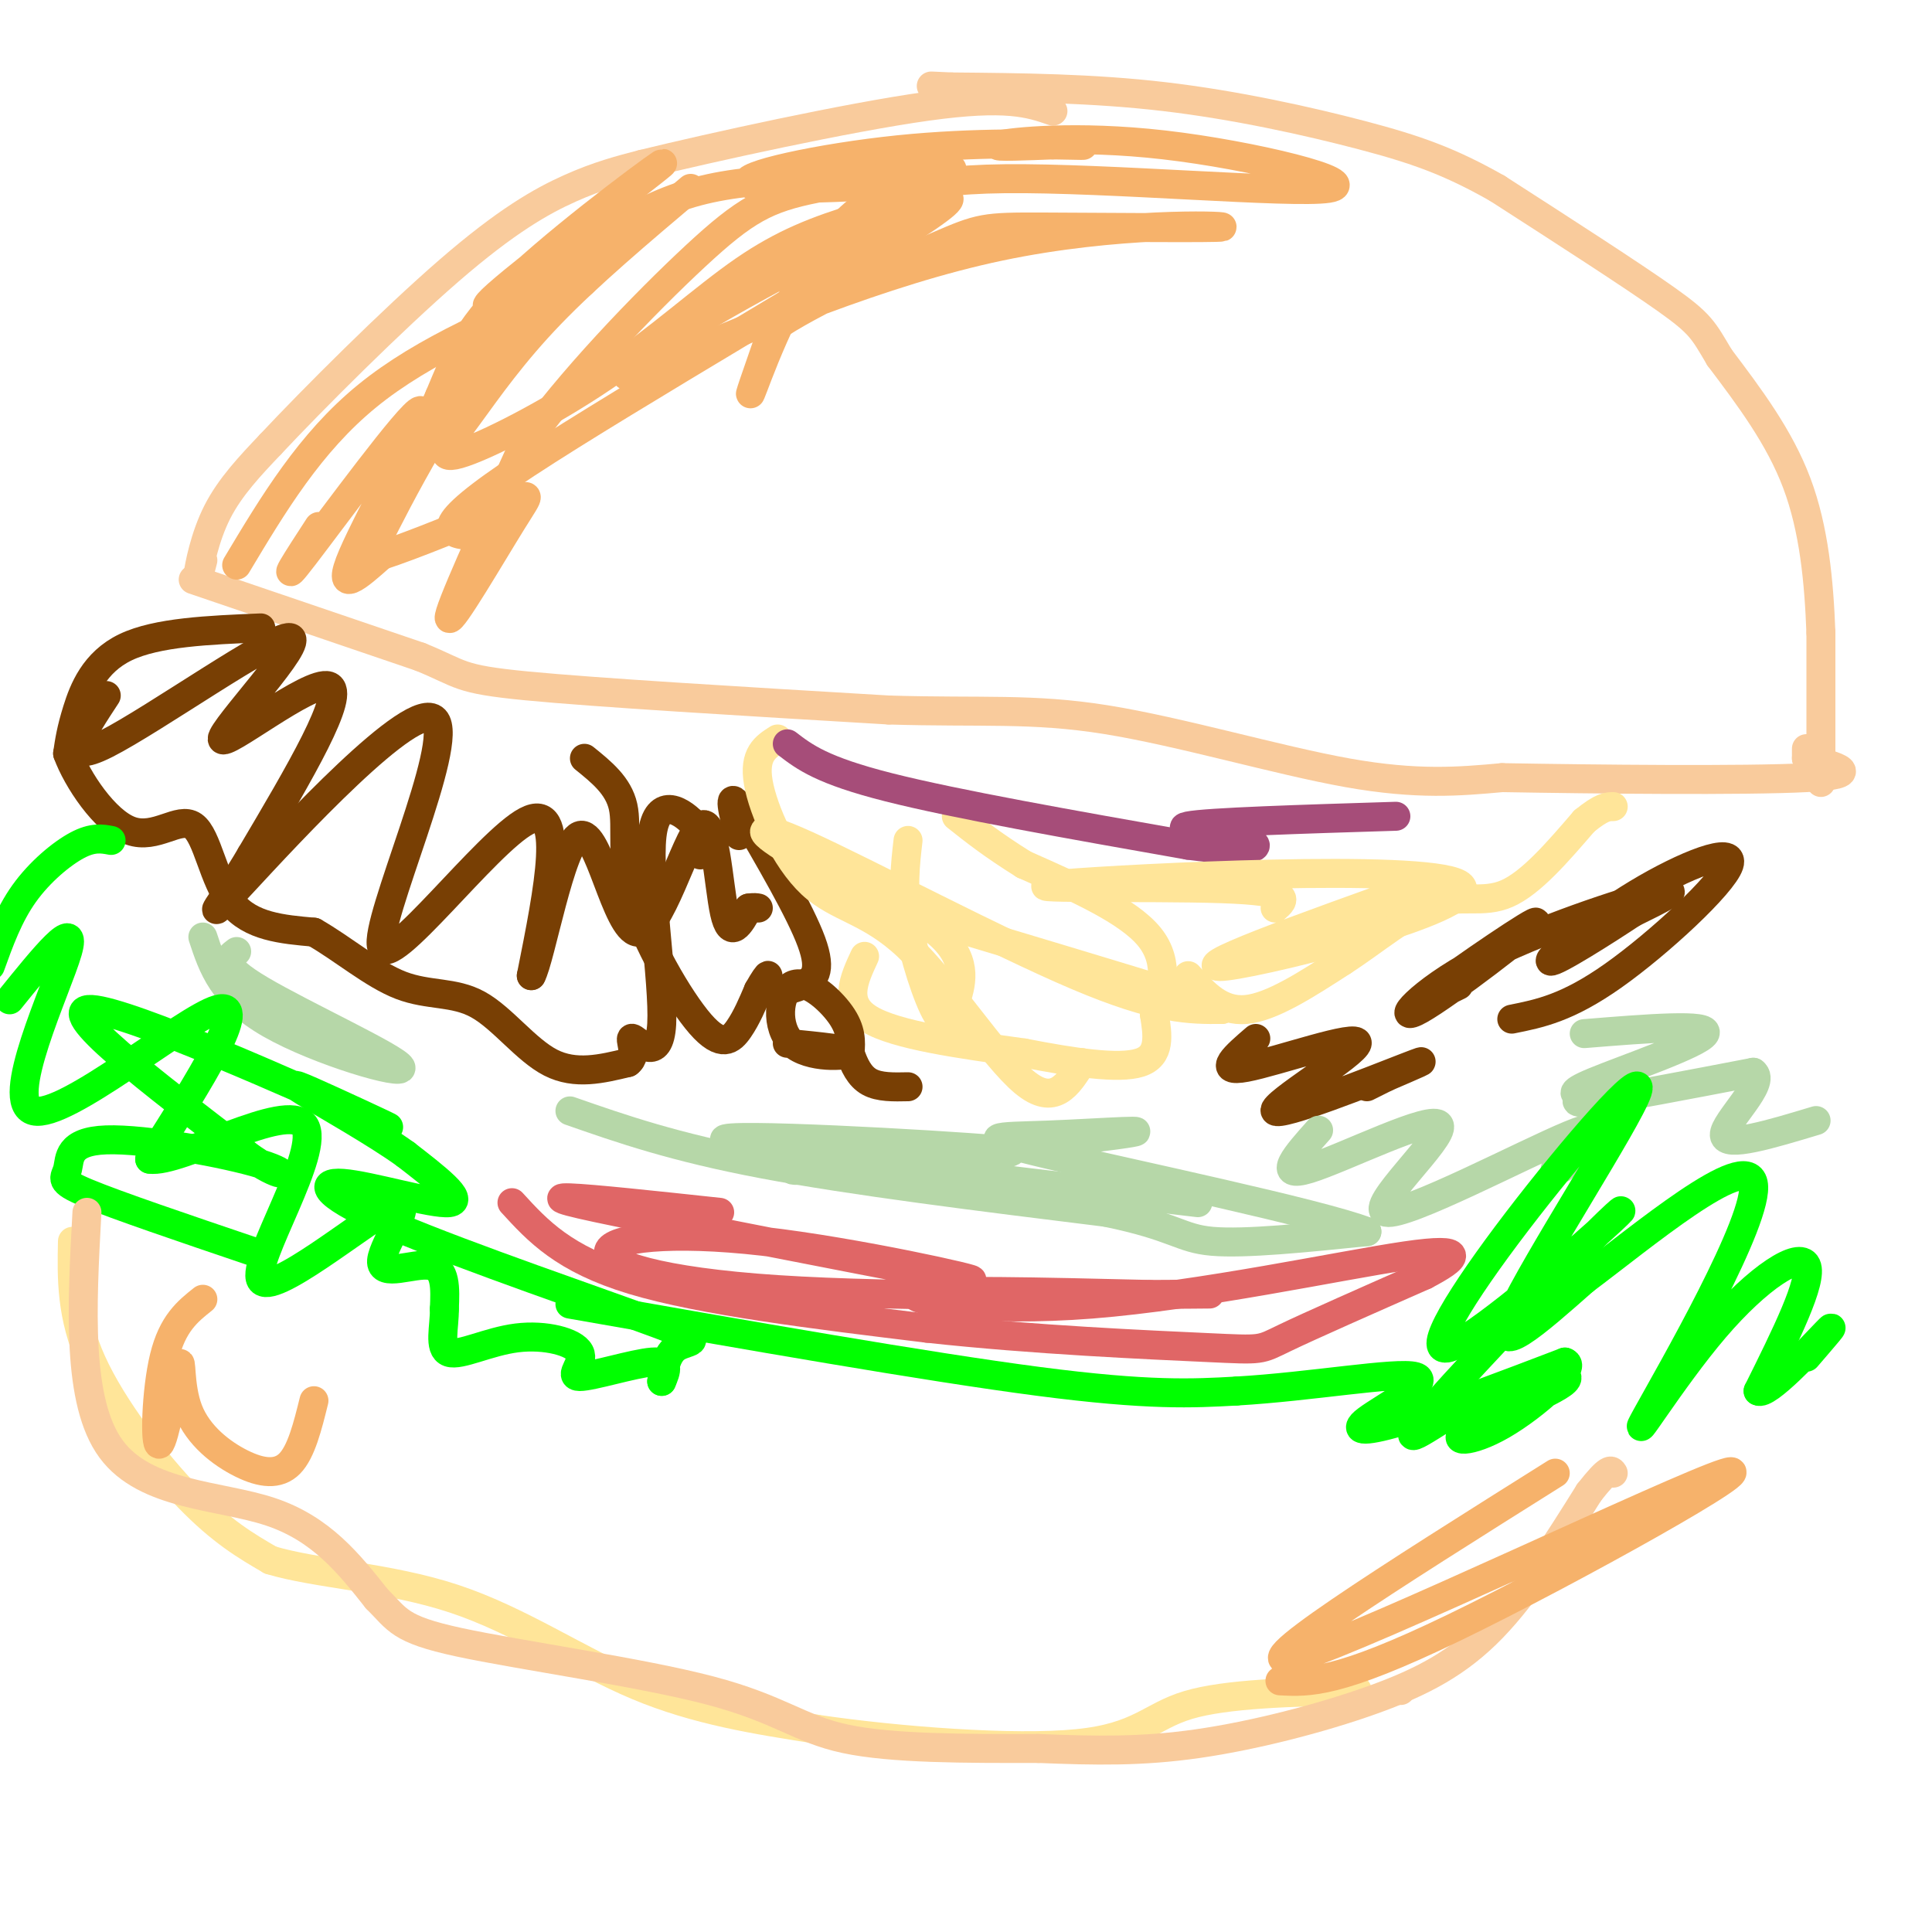 <svg viewBox='0 0 400 400' version='1.1' xmlns='http://www.w3.org/2000/svg' xmlns:xlink='http://www.w3.org/1999/xlink'><g fill='none' stroke='#f9cb9c' stroke-width='6' stroke-linecap='round' stroke-linejoin='round'><path d='M40,120c0.000,0.000 47.000,16.000 47,16'/><path d='M87,136c8.867,3.600 7.533,4.600 22,6c14.467,1.400 44.733,3.200 75,5'/><path d='M184,147c19.190,0.583 29.667,-0.458 45,2c15.333,2.458 35.524,8.417 50,11c14.476,2.583 23.238,1.792 32,1'/><path d='M311,161c18.978,0.333 50.422,0.667 63,0c12.578,-0.667 6.289,-2.333 0,-4'/><path d='M374,157c0.000,-1.000 0.000,-1.500 0,-2'/><path d='M42,116c-0.622,2.400 -1.244,4.800 -1,3c0.244,-1.800 1.356,-7.800 4,-13c2.644,-5.200 6.822,-9.600 11,-14'/><path d='M56,92c8.762,-9.357 25.167,-25.750 37,-36c11.833,-10.250 19.095,-14.357 25,-17c5.905,-2.643 10.452,-3.821 15,-5'/><path d='M133,34c14.289,-3.489 42.511,-9.711 59,-12c16.489,-2.289 21.244,-0.644 26,1'/><path d='M377,162c0.000,0.000 0.000,-31.000 0,-31'/><path d='M377,131c-0.400,-10.556 -1.400,-21.444 -5,-31c-3.600,-9.556 -9.800,-17.778 -16,-26'/><path d='M356,74c-3.378,-5.689 -3.822,-6.911 -11,-12c-7.178,-5.089 -21.089,-14.044 -35,-23'/><path d='M310,39c-9.833,-5.595 -16.917,-8.083 -28,-11c-11.083,-2.917 -26.167,-6.262 -41,-8c-14.833,-1.738 -29.417,-1.869 -44,-2'/><path d='M197,18c-7.333,-0.333 -3.667,-0.167 0,0'/></g>
<g fill='none' stroke='#f6b26b' stroke-width='6' stroke-linecap='round' stroke-linejoin='round'><path d='M49,117c7.583,-12.667 15.167,-25.333 27,-35c11.833,-9.667 27.917,-16.333 44,-23'/><path d='M120,59c4.107,-2.929 -7.625,1.250 -19,15c-11.375,13.750 -22.393,37.071 -24,40c-1.607,2.929 6.196,-14.536 14,-32'/><path d='M91,82c3.668,-8.766 5.839,-14.679 17,-25c11.161,-10.321 31.313,-25.048 29,-23c-2.313,2.048 -27.089,20.871 -34,27c-6.911,6.129 4.045,-0.435 15,-7'/><path d='M118,54c6.310,-4.390 14.585,-11.866 29,-15c14.415,-3.134 34.970,-1.925 34,-1c-0.970,0.925 -23.466,1.568 -26,0c-2.534,-1.568 14.895,-5.345 31,-7c16.105,-1.655 30.887,-1.187 36,-1c5.113,0.187 0.556,0.094 -4,0'/><path d='M218,30c-4.361,0.162 -13.262,0.565 -11,0c2.262,-0.565 15.689,-2.100 34,0c18.311,2.100 41.507,7.835 34,9c-7.507,1.165 -45.716,-2.238 -67,-2c-21.284,0.238 -25.642,4.119 -30,8'/><path d='M178,45c-8.801,2.671 -15.802,5.348 -24,11c-8.198,5.652 -17.592,14.280 -29,22c-11.408,7.720 -24.831,14.533 -30,16c-5.169,1.467 -2.084,-2.413 2,-8c4.084,-5.587 9.167,-12.882 17,-21c7.833,-8.118 18.417,-17.059 29,-26'/><path d='M66,109c-4.435,6.821 -8.869,13.643 -3,6c5.869,-7.643 22.042,-29.750 24,-30c1.958,-0.250 -10.298,21.357 -14,30c-3.702,8.643 1.149,4.321 6,0'/><path d='M79,115c6.214,-2.016 18.748,-7.056 25,-10c6.252,-2.944 6.222,-3.793 2,3c-4.222,6.793 -12.635,21.226 -13,20c-0.365,-1.226 7.317,-18.113 15,-35'/><path d='M108,93c9.486,-13.696 25.699,-30.436 36,-40c10.301,-9.564 14.688,-11.952 25,-14c10.312,-2.048 26.547,-3.755 28,-4c1.453,-0.245 -11.878,0.973 -22,11c-10.122,10.027 -17.035,28.865 -19,34c-1.965,5.135 1.017,-3.432 4,-12'/><path d='M160,68c7.717,-5.458 25.010,-13.103 34,-17c8.990,-3.897 9.678,-4.044 22,-4c12.322,0.044 36.279,0.281 37,0c0.721,-0.281 -21.794,-1.080 -46,4c-24.206,5.080 -50.103,16.040 -76,27'/><path d='M131,78c-6.982,0.340 13.561,-12.311 34,-23c20.439,-10.689 40.772,-19.416 27,-10c-13.772,9.416 -61.649,36.976 -83,51c-21.351,14.024 -16.175,14.512 -11,15'/></g>
<g fill='none' stroke='#783f04' stroke-width='6' stroke-linecap='round' stroke-linejoin='round'><path d='M54,130c-10.756,0.444 -21.511,0.889 -28,4c-6.489,3.111 -8.711,8.889 -10,13c-1.289,4.111 -1.644,6.556 -2,9'/><path d='M14,156c1.920,5.313 7.721,14.094 13,16c5.279,1.906 10.037,-3.064 13,-1c2.963,2.064 4.132,11.161 8,16c3.868,4.839 10.434,5.419 17,6'/><path d='M65,193c5.925,3.368 12.238,8.789 18,11c5.762,2.211 10.974,1.211 16,4c5.026,2.789 9.864,9.368 15,12c5.136,2.632 10.568,1.316 16,0'/><path d='M130,220c2.268,-1.570 -0.064,-5.495 1,-5c1.064,0.495 5.522,5.411 6,-3c0.478,-8.411 -3.025,-30.149 -2,-39c1.025,-8.851 6.579,-4.815 9,-2c2.421,2.815 1.711,4.407 1,6'/><path d='M121,157c3.522,2.842 7.043,5.684 8,10c0.957,4.316 -0.651,10.105 2,19c2.651,8.895 9.560,20.895 14,26c4.440,5.105 6.411,3.316 8,1c1.589,-2.316 2.794,-5.158 4,-8'/><path d='M157,205c1.164,-2.101 2.074,-3.353 2,-3c-0.074,0.353 -1.133,2.311 0,3c1.133,0.689 4.459,0.109 7,-1c2.541,-1.109 4.297,-2.745 2,-9c-2.297,-6.255 -8.649,-17.127 -15,-28'/><path d='M153,167c-2.500,-3.667 -1.250,1.167 0,6'/><path d='M22,144c-4.928,7.498 -9.856,14.995 0,10c9.856,-4.995 34.498,-22.483 38,-22c3.502,0.483 -14.134,18.938 -14,21c0.134,2.062 18.038,-12.268 22,-11c3.962,1.268 -6.019,18.134 -16,35'/><path d='M52,177c-5.662,9.738 -11.815,16.585 -2,6c9.815,-10.585 35.600,-38.600 40,-34c4.400,4.600 -12.585,41.815 -11,47c1.585,5.185 21.738,-21.662 30,-26c8.262,-4.338 4.631,13.831 1,32'/><path d='M110,202c1.885,-3.267 6.099,-27.433 10,-29c3.901,-1.567 7.489,19.467 12,20c4.511,0.533 9.945,-19.433 13,-22c3.055,-2.567 3.730,12.267 5,18c1.270,5.733 3.135,2.367 5,-1'/><path d='M155,188c1.167,-0.167 1.583,-0.083 2,0'/></g>
<g fill='none' stroke='#ffe599' stroke-width='6' stroke-linecap='round' stroke-linejoin='round'><path d='M161,153c-2.502,1.590 -5.005,3.180 -4,9c1.005,5.820 5.517,15.869 11,21c5.483,5.131 11.938,5.343 20,13c8.062,7.657 17.732,22.759 24,28c6.268,5.241 9.134,0.620 12,-4'/><path d='M179,198c-2.250,4.833 -4.500,9.667 1,13c5.500,3.333 18.750,5.167 32,7'/><path d='M212,218c10.178,1.978 19.622,3.422 24,2c4.378,-1.422 3.689,-5.711 3,-10'/><path d='M239,210c1.400,-4.444 3.400,-10.556 -1,-16c-4.400,-5.444 -15.200,-10.222 -26,-15'/><path d='M212,179c-6.667,-4.167 -10.333,-7.083 -14,-10'/><path d='M246,202c3.333,3.750 6.667,7.500 12,7c5.333,-0.500 12.667,-5.250 20,-10'/><path d='M278,199c6.690,-4.321 13.417,-10.125 19,-12c5.583,-1.875 10.024,0.179 15,-2c4.976,-2.179 10.488,-8.589 16,-15'/><path d='M328,170c3.667,-3.000 4.833,-3.000 6,-3'/></g>
<g fill='none' stroke='#a64d79' stroke-width='6' stroke-linecap='round' stroke-linejoin='round'><path d='M163,154c3.583,2.750 7.167,5.500 21,9c13.833,3.500 37.917,7.750 62,12'/><path d='M246,175c13.536,1.786 16.375,0.250 12,-1c-4.375,-1.250 -15.964,-2.214 -12,-3c3.964,-0.786 23.482,-1.393 43,-2'/></g>
<g fill='none' stroke='#ffe599' stroke-width='6' stroke-linecap='round' stroke-linejoin='round'><path d='M188,174c-0.582,5.026 -1.165,10.053 0,17c1.165,6.947 4.076,15.816 6,19c1.924,3.184 2.861,0.685 4,-3c1.139,-3.685 2.479,-8.557 -4,-14c-6.479,-5.443 -20.778,-11.459 -29,-16c-8.222,-4.541 -10.367,-7.607 2,-2c12.367,5.607 39.248,19.888 56,27c16.752,7.112 23.376,7.056 30,7'/><path d='M253,209c-3.667,-1.500 -27.833,-8.750 -52,-16'/><path d='M264,188c2.021,-1.740 4.041,-3.480 -11,-4c-15.041,-0.520 -47.145,0.180 -33,-1c14.145,-1.180 74.539,-4.241 82,0c7.461,4.241 -38.011,15.783 -48,17c-9.989,1.217 15.506,-7.892 41,-17'/><path d='M295,183c3.833,-1.500 -7.083,3.250 -18,8'/></g>
<g fill='none' stroke='#e06666' stroke-width='6' stroke-linecap='round' stroke-linejoin='round'><path d='M106,249c5.333,5.833 10.667,11.667 25,16c14.333,4.333 37.667,7.167 61,10'/><path d='M192,275c21.952,2.417 46.333,3.458 58,4c11.667,0.542 10.619,0.583 16,-2c5.381,-2.583 17.190,-7.792 29,-13'/><path d='M295,264c6.793,-3.555 9.274,-5.943 -4,-4c-13.274,1.943 -42.305,8.215 -65,10c-22.695,1.785 -39.056,-0.919 -36,-2c3.056,-1.081 25.528,-0.541 48,0'/><path d='M238,268c12.317,-0.049 19.109,-0.170 3,0c-16.109,0.170 -55.117,0.631 -80,-1c-24.883,-1.631 -35.639,-5.355 -35,-8c0.639,-2.645 12.672,-4.212 32,-2c19.328,2.212 45.951,8.203 43,8c-2.951,-0.203 -35.475,-6.602 -68,-13'/><path d='M133,252c-15.289,-3.044 -19.511,-4.156 -15,-4c4.511,0.156 17.756,1.578 31,3'/></g>
<g fill='none' stroke='#783f04' stroke-width='6' stroke-linecap='round' stroke-linejoin='round'><path d='M163,216c6.777,0.673 13.553,1.346 13,2c-0.553,0.654 -8.437,1.289 -12,-2c-3.563,-3.289 -2.805,-10.501 0,-12c2.805,-1.499 7.659,2.715 10,6c2.341,3.285 2.171,5.643 2,8'/><path d='M176,218c0.844,2.533 1.956,4.867 4,6c2.044,1.133 5.022,1.067 8,1'/><path d='M260,215c-4.187,3.601 -8.373,7.203 -2,6c6.373,-1.203 23.306,-7.209 23,-5c-0.306,2.209 -17.852,12.633 -17,14c0.852,1.367 20.100,-6.324 27,-9c6.900,-2.676 1.450,-0.338 -4,2'/><path d='M287,223c-1.333,0.667 -2.667,1.333 -4,2'/><path d='M302,204c-5.236,2.604 -10.472,5.208 -5,1c5.472,-4.208 21.651,-15.227 21,-14c-0.651,1.227 -18.133,14.700 -24,18c-5.867,3.300 -0.118,-3.573 12,-10c12.118,-6.427 30.605,-12.408 37,-14c6.395,-1.592 0.697,1.204 -5,4'/><path d='M338,189c-5.323,3.545 -16.131,10.409 -17,10c-0.869,-0.409 8.200,-8.089 18,-14c9.800,-5.911 20.331,-10.053 19,-6c-1.331,4.053 -14.523,16.301 -24,23c-9.477,6.699 -15.238,7.850 -21,9'/></g>
<g fill='none' stroke='#b6d7a8' stroke-width='6' stroke-linecap='round' stroke-linejoin='round'><path d='M118,230c10.750,3.750 21.500,7.500 40,11c18.500,3.500 44.750,6.750 71,10'/><path d='M229,251c14.511,2.978 15.289,5.422 22,6c6.711,0.578 19.356,-0.711 32,-2'/><path d='M283,255c-9.493,-3.723 -49.226,-12.031 -66,-16c-16.774,-3.969 -10.589,-3.600 0,-4c10.589,-0.400 25.582,-1.569 14,0c-11.582,1.569 -49.738,5.877 -62,7c-12.262,1.123 1.369,-0.938 15,-3'/><path d='M184,239c11.798,-0.417 33.792,0.042 22,-1c-11.792,-1.042 -57.369,-3.583 -56,-2c1.369,1.583 49.685,7.292 98,13'/><path d='M273,234c-4.541,5.083 -9.081,10.166 -2,8c7.081,-2.166 25.785,-11.581 27,-9c1.215,2.581 -15.057,17.156 -11,18c4.057,0.844 28.445,-12.045 38,-16c9.555,-3.955 4.278,1.022 -1,6'/><path d='M324,241c-0.500,1.167 -1.250,1.083 -2,1'/><path d='M328,214c13.108,-1.059 26.217,-2.118 25,0c-1.217,2.118 -16.759,7.413 -23,10c-6.241,2.587 -3.180,2.466 -3,3c0.180,0.534 -2.520,1.724 3,1c5.520,-0.724 19.260,-3.362 33,-6'/><path d='M363,222c2.956,2.089 -6.156,10.311 -6,13c0.156,2.689 9.578,-0.156 19,-3'/><path d='M42,194c2.030,6.161 4.060,12.321 14,18c9.940,5.679 27.792,10.875 27,9c-0.792,-1.875 -20.226,-10.821 -29,-16c-8.774,-5.179 -6.887,-6.589 -5,-8'/></g>
<g fill='none' stroke='#00ff00' stroke-width='6' stroke-linecap='round' stroke-linejoin='round'><path d='M23,174c-1.889,-0.356 -3.778,-0.711 -7,1c-3.222,1.711 -7.778,5.489 -11,10c-3.222,4.511 -5.111,9.756 -7,15'/><path d='M2,207c7.077,-8.768 14.155,-17.536 12,-10c-2.155,7.536 -13.542,31.375 -7,33c6.542,1.625 31.012,-18.964 38,-21c6.988,-2.036 -3.506,14.482 -14,31'/><path d='M31,240c6.087,0.975 28.304,-12.086 32,-7c3.696,5.086 -11.128,28.319 -9,32c2.128,3.681 21.210,-12.188 27,-15c5.790,-2.812 -1.710,7.435 -2,11c-0.290,3.565 6.632,0.447 10,1c3.368,0.553 3.184,4.776 3,9'/><path d='M92,271c0.069,3.636 -1.258,8.224 1,9c2.258,0.776 8.102,-2.262 14,-3c5.898,-0.738 11.849,0.823 13,3c1.151,2.177 -2.498,4.971 0,5c2.498,0.029 11.142,-2.706 15,-3c3.858,-0.294 2.929,1.853 2,4'/><path d='M137,286c0.429,-0.942 0.501,-5.298 3,-7c2.499,-1.702 7.427,-0.749 -4,-5c-11.427,-4.251 -39.207,-13.707 -54,-20c-14.793,-6.293 -16.598,-9.425 -11,-9c5.598,0.425 18.599,4.407 22,4c3.401,-0.407 -2.800,-5.204 -9,-10'/><path d='M84,239c-6.149,-4.444 -17.021,-10.556 -21,-13c-3.979,-2.444 -1.067,-1.222 6,2c7.067,3.222 18.287,8.444 6,3c-12.287,-5.444 -48.082,-21.556 -56,-22c-7.918,-0.444 12.041,14.778 32,30'/><path d='M51,239c7.454,5.484 10.088,4.193 3,2c-7.088,-2.193 -23.900,-5.289 -32,-5c-8.100,0.289 -7.488,3.962 -8,6c-0.512,2.038 -2.146,2.439 4,5c6.146,2.561 20.073,7.280 34,12'/><path d='M118,270c37.000,6.500 74.000,13.000 97,16c23.000,3.000 32.000,2.500 41,2'/><path d='M256,288c15.351,-0.877 33.228,-4.070 37,-3c3.772,1.070 -6.561,6.404 -10,9c-3.439,2.596 0.018,2.456 8,0c7.982,-2.456 20.491,-7.228 33,-12'/><path d='M324,282c2.950,0.874 -6.176,9.059 -13,13c-6.824,3.941 -11.345,3.639 -7,1c4.345,-2.639 17.556,-7.615 20,-10c2.444,-2.385 -5.881,-2.181 -15,2c-9.119,4.181 -19.034,12.337 -16,8c3.034,-4.337 19.017,-21.169 35,-38'/><path d='M328,258c8.061,-8.266 10.714,-9.930 3,-3c-7.714,6.930 -25.793,22.454 -31,24c-5.207,1.546 2.460,-10.884 14,-26c11.540,-15.116 26.953,-32.916 25,-27c-1.953,5.916 -21.272,35.547 -26,46c-4.728,10.453 5.136,1.726 15,-7'/><path d='M328,265c11.721,-8.740 33.522,-27.091 35,-20c1.478,7.091 -17.367,39.622 -22,48c-4.633,8.378 4.945,-7.398 14,-18c9.055,-10.602 17.587,-16.029 19,-13c1.413,3.029 -4.294,14.515 -10,26'/><path d='M364,288c1.733,1.156 11.067,-8.956 14,-12c2.933,-3.044 -0.533,0.978 -4,5'/></g>
<g fill='none' stroke='#ffe599' stroke-width='6' stroke-linecap='round' stroke-linejoin='round'><path d='M15,257c-0.156,7.733 -0.311,15.467 4,25c4.311,9.533 13.089,20.867 20,28c6.911,7.133 11.956,10.067 17,13'/><path d='M56,323c9.405,2.857 24.417,3.500 38,8c13.583,4.500 25.738,12.857 38,18c12.262,5.143 24.631,7.071 37,9'/><path d='M169,358c16.988,2.512 40.958,4.292 54,3c13.042,-1.292 15.155,-5.655 23,-8c7.845,-2.345 21.423,-2.673 35,-3'/></g>
<g fill='none' stroke='#f9cb9c' stroke-width='6' stroke-linecap='round' stroke-linejoin='round'><path d='M18,251c-1.067,19.644 -2.133,39.289 5,49c7.133,9.711 22.467,9.489 33,13c10.533,3.511 16.267,10.756 22,18'/><path d='M78,331c4.421,4.370 4.474,6.295 17,9c12.526,2.705 37.526,6.190 52,10c14.474,3.810 18.421,7.946 28,10c9.579,2.054 24.789,2.027 40,2'/><path d='M215,362c11.815,0.478 21.352,0.675 33,-1c11.648,-1.675 25.405,-5.220 36,-9c10.595,-3.780 18.027,-7.794 25,-15c6.973,-7.206 13.486,-17.603 20,-28'/><path d='M329,309c4.167,-5.333 4.583,-4.667 5,-4'/><path d='M290,350c0.000,0.000 0.000,0.000 0,0'/></g>
<g fill='none' stroke='#f6b26b' stroke-width='6' stroke-linecap='round' stroke-linejoin='round'><path d='M42,269c-3.144,2.497 -6.288,4.994 -8,12c-1.712,7.006 -1.992,18.520 -1,18c0.992,-0.520 3.255,-13.076 4,-16c0.745,-2.924 -0.027,3.783 2,9c2.027,5.217 6.853,8.943 11,11c4.147,2.057 7.613,2.445 10,0c2.387,-2.445 3.693,-7.722 5,-13'/><path d='M322,305c-33.804,21.244 -67.607,42.488 -53,38c14.607,-4.488 77.625,-34.708 88,-38c10.375,-3.292 -31.893,20.345 -56,32c-24.107,11.655 -30.054,11.327 -36,11'/></g>
</svg>